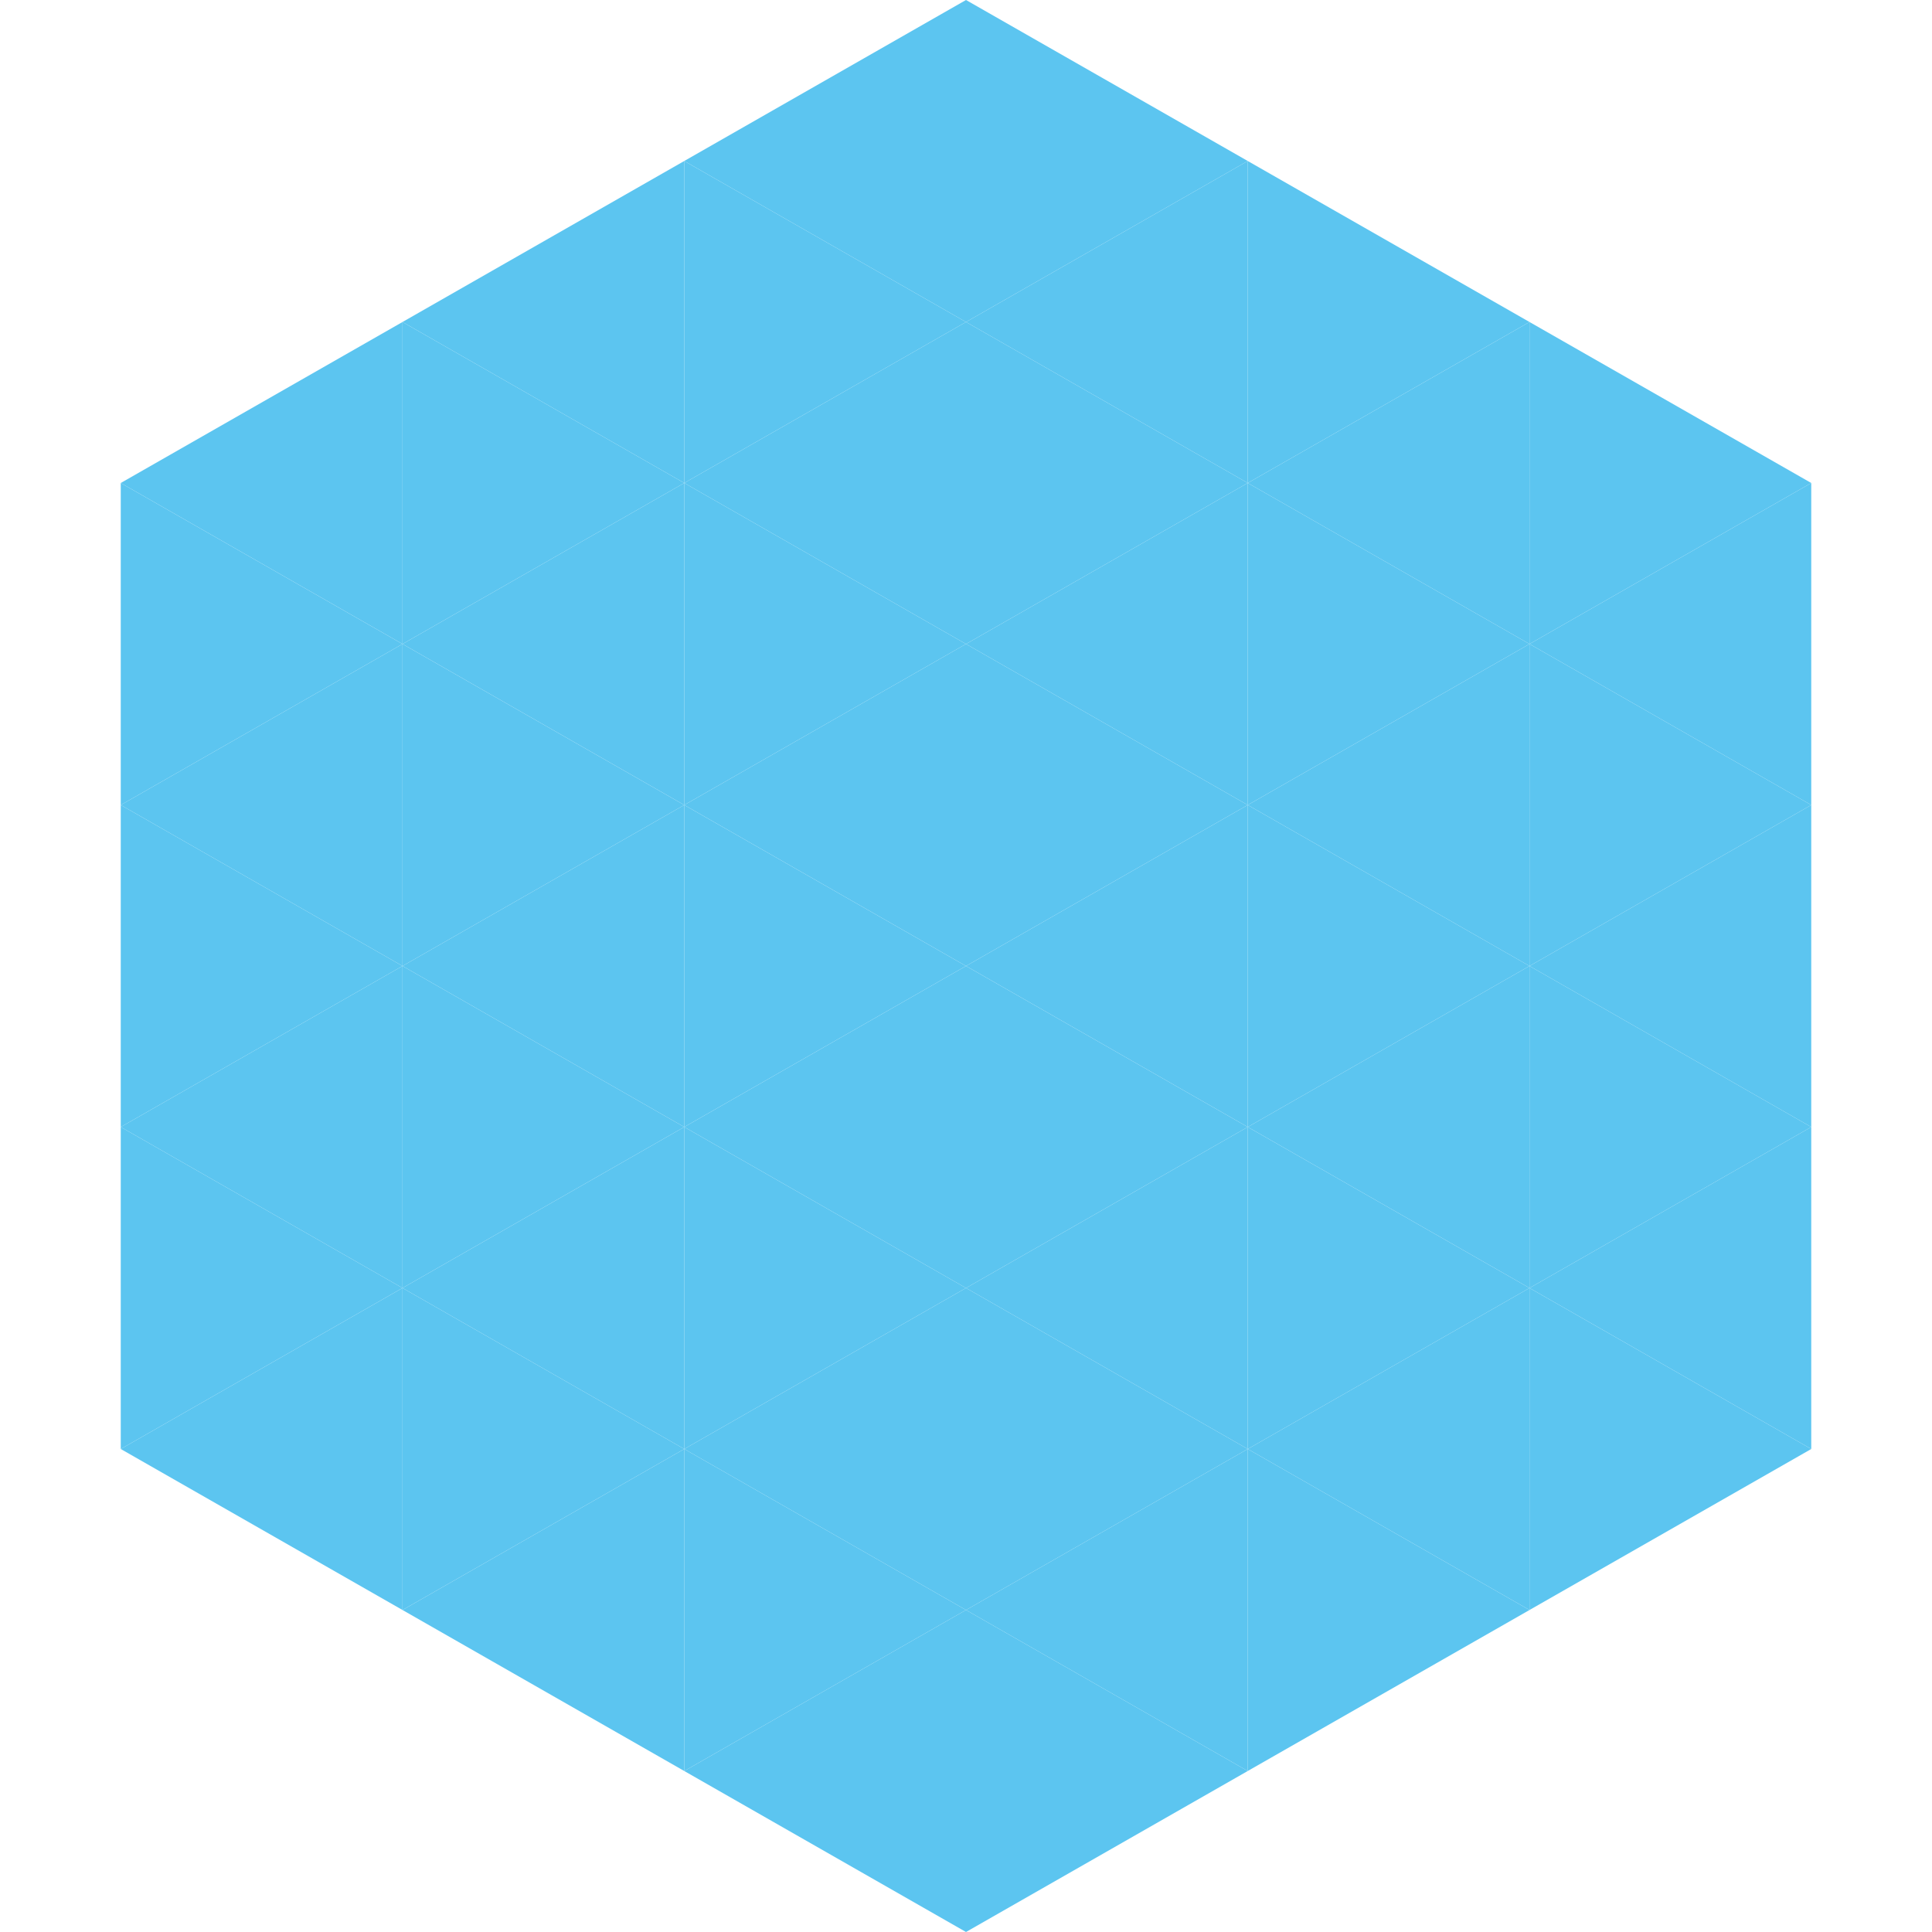 <?xml version="1.0"?>
<!-- Generated by SVGo -->
<svg width="240" height="240"
     xmlns="http://www.w3.org/2000/svg"
     xmlns:xlink="http://www.w3.org/1999/xlink">
<polygon points="50,40 15,60 50,80" style="fill:rgb(92,197,240)" />
<polygon points="190,40 225,60 190,80" style="fill:rgb(92,197,240)" />
<polygon points="15,60 50,80 15,100" style="fill:rgb(92,197,240)" />
<polygon points="225,60 190,80 225,100" style="fill:rgb(92,197,240)" />
<polygon points="50,80 15,100 50,120" style="fill:rgb(92,197,240)" />
<polygon points="190,80 225,100 190,120" style="fill:rgb(92,197,240)" />
<polygon points="15,100 50,120 15,140" style="fill:rgb(92,197,240)" />
<polygon points="225,100 190,120 225,140" style="fill:rgb(92,197,240)" />
<polygon points="50,120 15,140 50,160" style="fill:rgb(92,197,240)" />
<polygon points="190,120 225,140 190,160" style="fill:rgb(92,197,240)" />
<polygon points="15,140 50,160 15,180" style="fill:rgb(92,197,240)" />
<polygon points="225,140 190,160 225,180" style="fill:rgb(92,197,240)" />
<polygon points="50,160 15,180 50,200" style="fill:rgb(92,197,240)" />
<polygon points="190,160 225,180 190,200" style="fill:rgb(92,197,240)" />
<polygon points="15,180 50,200 15,220" style="fill:rgb(255,255,255); fill-opacity:0" />
<polygon points="225,180 190,200 225,220" style="fill:rgb(255,255,255); fill-opacity:0" />
<polygon points="50,0 85,20 50,40" style="fill:rgb(255,255,255); fill-opacity:0" />
<polygon points="190,0 155,20 190,40" style="fill:rgb(255,255,255); fill-opacity:0" />
<polygon points="85,20 50,40 85,60" style="fill:rgb(92,197,240)" />
<polygon points="155,20 190,40 155,60" style="fill:rgb(92,197,240)" />
<polygon points="50,40 85,60 50,80" style="fill:rgb(92,197,240)" />
<polygon points="190,40 155,60 190,80" style="fill:rgb(92,197,240)" />
<polygon points="85,60 50,80 85,100" style="fill:rgb(92,197,240)" />
<polygon points="155,60 190,80 155,100" style="fill:rgb(92,197,240)" />
<polygon points="50,80 85,100 50,120" style="fill:rgb(92,197,240)" />
<polygon points="190,80 155,100 190,120" style="fill:rgb(92,197,240)" />
<polygon points="85,100 50,120 85,140" style="fill:rgb(92,197,240)" />
<polygon points="155,100 190,120 155,140" style="fill:rgb(92,197,240)" />
<polygon points="50,120 85,140 50,160" style="fill:rgb(92,197,240)" />
<polygon points="190,120 155,140 190,160" style="fill:rgb(92,197,240)" />
<polygon points="85,140 50,160 85,180" style="fill:rgb(92,197,240)" />
<polygon points="155,140 190,160 155,180" style="fill:rgb(92,197,240)" />
<polygon points="50,160 85,180 50,200" style="fill:rgb(92,197,240)" />
<polygon points="190,160 155,180 190,200" style="fill:rgb(92,197,240)" />
<polygon points="85,180 50,200 85,220" style="fill:rgb(92,197,240)" />
<polygon points="155,180 190,200 155,220" style="fill:rgb(92,197,240)" />
<polygon points="120,0 85,20 120,40" style="fill:rgb(92,197,240)" />
<polygon points="120,0 155,20 120,40" style="fill:rgb(92,197,240)" />
<polygon points="85,20 120,40 85,60" style="fill:rgb(92,197,240)" />
<polygon points="155,20 120,40 155,60" style="fill:rgb(92,197,240)" />
<polygon points="120,40 85,60 120,80" style="fill:rgb(92,197,240)" />
<polygon points="120,40 155,60 120,80" style="fill:rgb(92,197,240)" />
<polygon points="85,60 120,80 85,100" style="fill:rgb(92,197,240)" />
<polygon points="155,60 120,80 155,100" style="fill:rgb(92,197,240)" />
<polygon points="120,80 85,100 120,120" style="fill:rgb(92,197,240)" />
<polygon points="120,80 155,100 120,120" style="fill:rgb(92,197,240)" />
<polygon points="85,100 120,120 85,140" style="fill:rgb(92,197,240)" />
<polygon points="155,100 120,120 155,140" style="fill:rgb(92,197,240)" />
<polygon points="120,120 85,140 120,160" style="fill:rgb(92,197,240)" />
<polygon points="120,120 155,140 120,160" style="fill:rgb(92,197,240)" />
<polygon points="85,140 120,160 85,180" style="fill:rgb(92,197,240)" />
<polygon points="155,140 120,160 155,180" style="fill:rgb(92,197,240)" />
<polygon points="120,160 85,180 120,200" style="fill:rgb(92,197,240)" />
<polygon points="120,160 155,180 120,200" style="fill:rgb(92,197,240)" />
<polygon points="85,180 120,200 85,220" style="fill:rgb(92,197,240)" />
<polygon points="155,180 120,200 155,220" style="fill:rgb(92,197,240)" />
<polygon points="120,200 85,220 120,240" style="fill:rgb(92,197,240)" />
<polygon points="120,200 155,220 120,240" style="fill:rgb(92,197,240)" />
<polygon points="85,220 120,240 85,260" style="fill:rgb(255,255,255); fill-opacity:0" />
<polygon points="155,220 120,240 155,260" style="fill:rgb(255,255,255); fill-opacity:0" />
</svg>
